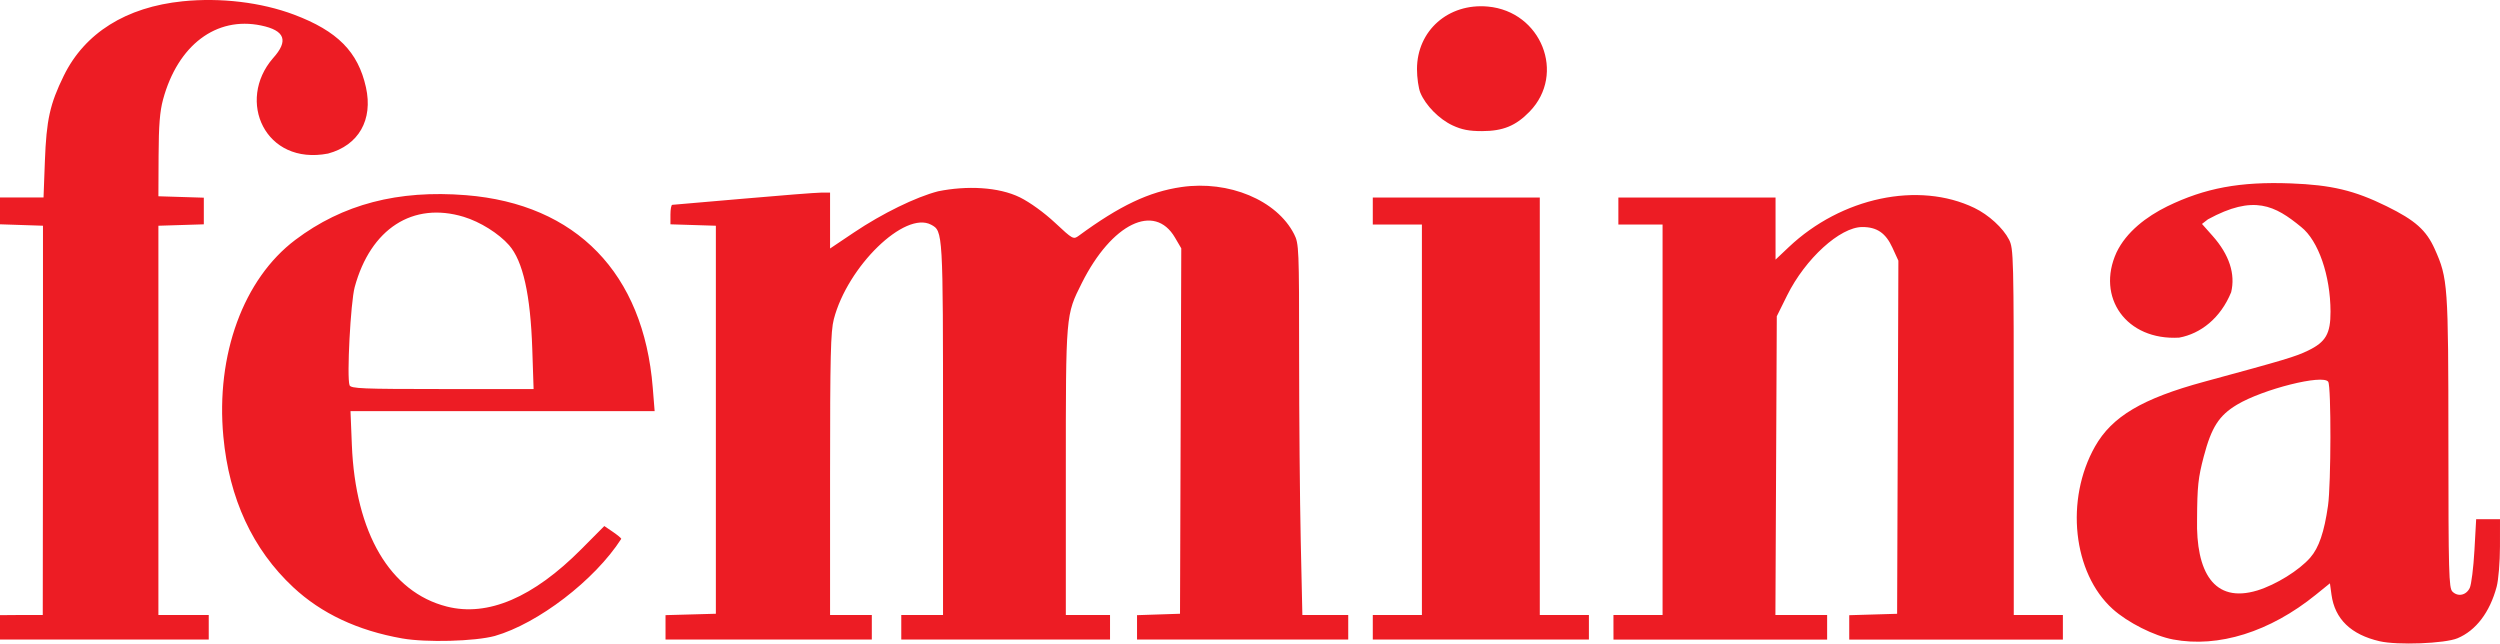 <?xml version="1.0" encoding="UTF-8" standalone="no"?>
<!-- Created with Inkscape (http://www.inkscape.org/) -->

<svg
   xmlns:dc="http://purl.org/dc/elements/1.1/"
   xmlns:cc="http://creativecommons.org/ns#"
   xmlns:rdf="http://www.w3.org/1999/02/22-rdf-syntax-ns#"
   xmlns:svg="http://www.w3.org/2000/svg"
   xmlns="http://www.w3.org/2000/svg"
   xmlns:sodipodi="http://sodipodi.sourceforge.net/DTD/sodipodi-0.dtd"
   xmlns:inkscape="http://www.inkscape.org/namespaces/inkscape"
   width="269.346mm"
   height="69.332mm"
   viewBox="0 0 269.346 69.332"
   version="1.1"
   id="svg8"
   inkscape:version="0.92.3 (2405546, 2018-03-11)"
   sodipodi:docname="femina.svg">
  <defs
     id="defs2" />
  <sodipodi:namedview
     id="base"
     pagecolor="#ffffff"
     bordercolor="#666666"
     borderopacity="1.0"
     inkscape:pageopacity="0.0"
     inkscape:pageshadow="2"
     inkscape:zoom="0.25"
     inkscape:cx="908.51926"
     inkscape:cy="-708.2433"
     inkscape:document-units="mm"
     inkscape:current-layer="layer1"
     showgrid="false"
     showguides="true"
     inkscape:guide-bbox="true"
     fit-margin-top="0"
     fit-margin-left="0"
     fit-margin-right="0"
     fit-margin-bottom="0"
     inkscape:window-width="1366"
     inkscape:window-height="745"
     inkscape:window-x="-8"
     inkscape:window-y="-8"
     inkscape:window-maximized="1" />
  <g
     inkscape:label="Layer 1"
     inkscape:groupmode="layer"
     id="layer1"
     transform="translate(48.287,-180.266)">
    <path
       style="fill:#ed1c24;fill-opacity:1;stroke-width:0.265"
       d="m 208.095,249.354 c -3.096,-0.714 -4.832,-2.393 -5.192,-5.022 l -0.167,-1.22 -1.535,1.241 c -4.941,3.995 -10.479,5.729 -15.36,4.809 -2.039,-0.384 -4.905,-1.83 -6.517,-3.287 -4.282,-3.87 -5.139,-11.78 -1.896,-17.507 1.828,-3.228 5.091,-5.163 11.762,-6.975 8.796,-2.389 9.834,-2.7 11.19,-3.356 1.91,-0.924 2.424,-1.816 2.419,-4.194 -0.008,-3.898 -1.309,-7.655 -3.161,-9.121 -2.825,-2.319 -5.095,-3.525 -10.045,-0.826 l -0.643,0.497 1.142,1.286 c 1.81,2.038 2.472,4.115 2.002,6.069 -1.146,2.804 -3.295,4.472 -5.599,4.893 -5.711,0.33 -8.959,-4.348 -6.755,-9.172 1.061,-2.228 3.244,-3.873 5.469,-4.971 4.073,-1.98 7.842,-2.68 13.315,-2.473 4.381,0.166 6.853,0.756 10.326,2.465 3.074,1.513 4.263,2.571 5.174,4.601 1.423,3.17 1.47,3.842 1.475,20.824 0.004,14.095 0.048,15.701 0.434,16.088 0.592,0.592 1.486,0.403 1.866,-0.394 0.174,-0.365 0.401,-2.181 0.504,-4.035 l 0.187,-3.372 h 1.284 1.284 l -0.003,2.977 c -0.003,1.637 -0.162,3.572 -0.357,4.299 -0.736,2.755 -2.233,4.724 -4.221,5.553 -1.368,0.571 -6.457,0.766 -8.384,0.322 z m -13.172,-5.475 c 2.004,-0.619 4.494,-2.163 5.69,-3.53 0.933,-1.066 1.509,-2.75 1.916,-5.602 0.331,-2.321 0.35,-12.832 0.025,-13.346 -0.534,-0.844 -7.043,0.792 -9.842,2.473 -1.929,1.158 -2.74,2.426 -3.571,5.581 -0.601,2.283 -0.7,3.209 -0.72,6.747 -0.128,5.63 1.774,9.115 6.502,7.677 z m -199.872,5.172 c -4.804,-0.848 -8.715,-2.685 -11.752,-5.522 -4.367,-4.079 -6.899,-9.54 -7.522,-16.227 -0.822,-8.818 2.163,-16.976 7.754,-21.192 5.097,-3.843 11.062,-5.404 18.394,-4.815 11.882,0.955 19.123,8.415 20.113,20.721 l 0.205,2.544 H 5.859 -10.525 l 0.146,3.638 c 0.38,9.501 4.12,15.867 10.232,17.418 4.417,1.121 9.31,-0.969 14.498,-6.19 l 2.469,-2.485 0.915,0.623 c 0.503,0.343 0.915,0.683 0.914,0.755 -2.871,4.467 -8.972,9.126 -13.622,10.464 -2.149,0.583 -7.392,0.724 -9.976,0.268 z M 9.06,217.881 c -0.193,-5.869 -1.005,-9.5 -2.504,-11.202 -1.113,-1.264 -3.113,-2.514 -4.881,-3.051 -5.479,-1.664 -10.036,1.273 -11.748,7.572 -0.44,1.62 -0.866,9.753 -0.553,10.569 0.139,0.362 1.338,0.412 9.993,0.412 H 9.202 Z M -48.287,247.855 v -1.313 c 1.536,-0.021 3.071,-0.02 4.607,-0.02 l 0.023,-21.035 v -20.902 l -2.315,-0.076 -2.315,-0.076 v -1.445 -1.445 h 2.345 2.345 l 0.145,-3.903 c 0.166,-4.463 0.539,-6.154 2.033,-9.207 2.255,-4.609 6.713,-7.403 12.804,-8.026 4.082,-0.418 8.472,0.108 12.001,1.436 4.683,1.763 6.902,4.003 7.753,7.828 0.78,3.51 -0.784,6.249 -4.078,7.14 -6.807,1.313 -9.901,-5.702 -5.933,-10.276 1.701,-1.88 1.295,-2.986 -1.292,-3.523 -4.831,-1.003 -8.963,2.117 -10.554,7.968 -0.348,1.278 -0.468,2.785 -0.483,6.067 l -0.02,4.366 2.447,0.076 2.447,0.076 v 1.435 1.435 l -2.447,0.076 -2.447,0.076 v 20.902 21.035 h 5.424 v 1.332 1.314 h -11.245 -11.245 z m 71.702,-10e-4 v -1.314 l 2.712,-0.075 2.712,-0.075 v -20.902 -20.902 l -2.447,-0.076 -2.447,-0.076 v -1.048 c 0,-0.577 0.089,-1.05 0.198,-1.052 0.109,-0.002 3.532,-0.297 7.607,-0.657 4.075,-0.359 7.855,-0.655 8.401,-0.658 l 0.992,-0.005 v 3.013 3.013 l 2.58,-1.732 c 3.046,-2.045 6.666,-3.816 9.062,-4.433 3.066,-0.622 6.508,-0.48 8.823,0.66 1.079,0.536 2.605,1.64 3.774,2.732 1.91,1.784 1.978,1.821 2.554,1.398 4.416,-3.243 7.567,-4.739 11.058,-5.247 5.107,-0.744 10.279,1.415 12.144,5.072 0.52,1.02 0.54,1.5 0.54,13.065 0,6.603 0.079,15.597 0.175,19.987 l 0.175,7.981 h 2.471 2.471 v 1.323 1.323 H 85.593 74.215 v -1.313 -1.313 l 2.315,-0.076 2.315,-0.076 0.068,-19.685 0.068,-19.685 -0.682,-1.164 c -2.204,-3.761 -6.812,-1.514 -10.024,4.887 -1.75,3.486 -1.732,3.284 -1.732,20.357 v 15.423 h 2.381 2.381 v 1.323 1.323 H 60.06 48.815 v -1.323 -1.323 h 2.249 2.249 v -19.985 c 0,-21.345 -0.002,-21.377 -1.283,-22.063 -2.83,-1.515 -8.997,4.474 -10.483,10.179 -0.34,1.305 -0.404,3.965 -0.404,16.71 v 15.158 h 2.249 2.249 v 1.323 1.323 h -11.113 -11.112 v -1.314 z m 76.2,-0.009 V 246.522 h 2.646 2.646 v -21.034 -21.034 h -2.646 -2.646 v -1.455 -1.455 h 8.996 8.996 v 22.49 22.49 h 2.646 2.646 v 1.323 1.323 H 111.257 99.615 Z m 25.929,0 V 246.522 h 2.646 2.646 v -21.034 -21.034 h -2.381 -2.381 v -1.455 -1.455 h 8.467 8.467 v 3.346 3.346 l 1.417,-1.34 c 5.676,-5.368 13.991,-7.127 20.003,-4.231 1.54,0.742 3.097,2.166 3.735,3.416 0.49,0.961 0.51,1.769 0.51,20.722 v 19.722 h 5.292 v 1.323 1.323 h -11.509 -11.509 v -1.313 -1.313 c 1.72,-0.051 3.44,-0.101 5.159,-0.151 l 0.068,-19.022 0.068,-19.022 -0.64,-1.398 c -0.725,-1.584 -1.67,-2.231 -3.253,-2.227 -2.395,0.006 -6.132,3.409 -8.096,7.372 l -1.111,2.242 -0.074,16.094 -0.074,16.094 h 5.572 v 1.323 1.323 h -11.509 -11.509 z m -17.332,-54.068 c -1.443,-0.672 -2.898,-2.146 -3.471,-3.517 -0.2,-0.479 -0.364,-1.625 -0.364,-2.547 0,-4.145 3.376,-7.127 7.632,-6.741 5.76,0.522 8.439,7.259 4.501,11.318 -1.487,1.532 -2.863,2.097 -5.121,2.101 -1.39,0.002 -2.183,-0.151 -3.177,-0.614 z"
       id="path843"
       inkscape:connector-curvature="0"
       sodipodi:nodetypes="cccssccscccccsccccscccccccccccccccccccccccscsscscccsscccccsscsccscscccccccccccscccsccccscccccccccccccccccccccccscsccccsccsccsssccccccccccccccsscccccccccccscsscccccccccccccccccccccccccccccccccccccccccccccccscccccccccccccscccccccccccscccc" />
  </g>
</svg>
